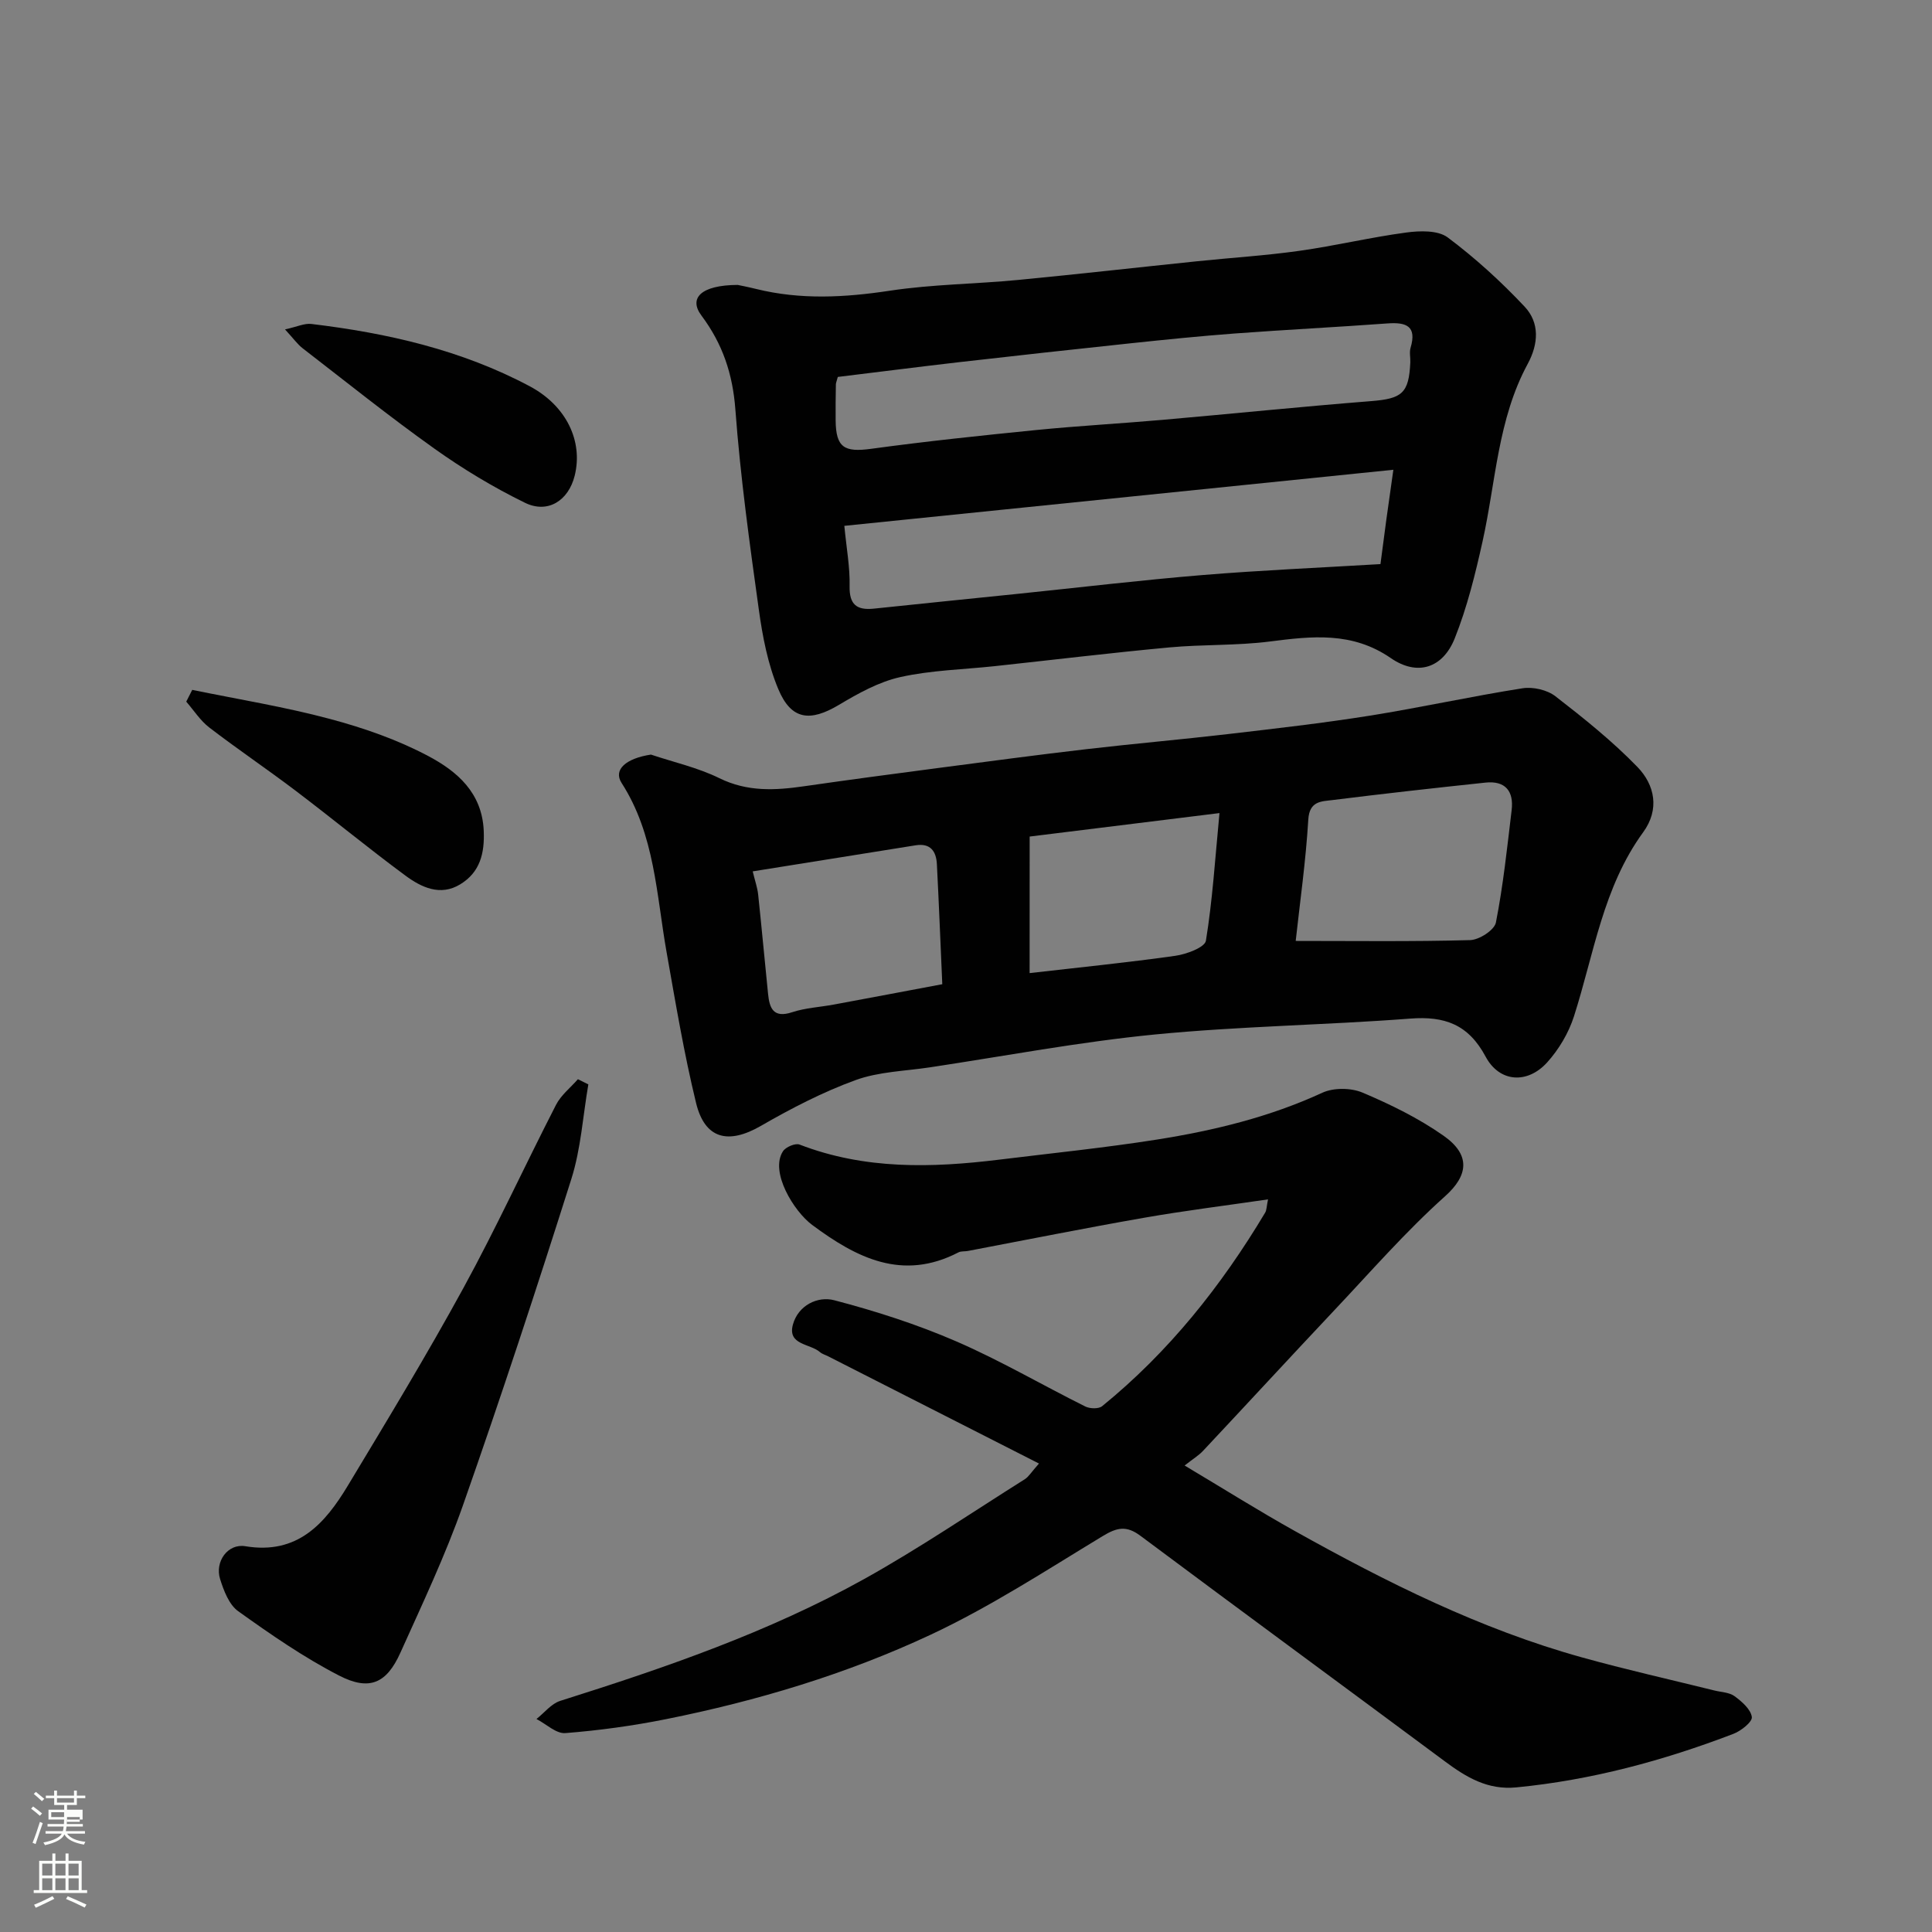 <svg enable-background="new 0 0 400 400" viewBox="0 0 400 400" xmlns="http://www.w3.org/2000/svg"><rect x="0" y="0" width="400" height="400" fill="#808080" stroke="none"/><path d="m6.44 374.46.42-.45c.65.47 1.27.95 1.85 1.44l-.45.49c-.65-.56-1.25-1.06-1.82-1.48m.93 7.33-.63-.26c.55-1.36 1.05-2.8 1.52-4.33.19.1.38.19.59.27-.46 1.29-.95 2.73-1.48 4.32m-.38-10.38.44-.42c.43.34 1.01.82 1.74 1.44l-.49.49c-.53-.51-1.09-1.01-1.69-1.51m2.5.35h1.72v-1.04h.59v1.04h3.52v-1.04h.59v1.04h1.75v.53h-1.75v1.42h-2.03v.97h3.22v2.03h-3.24c0 .35-.01.66-.03.93h3.32v.53h-3.37c-.03.27-.08.58-.15.94h3.96v.53h-3.71c.67.92 1.93 1.48 3.79 1.68-.13.24-.23.44-.29.59-2.13-.38-3.48-1.08-4.04-2.12-.43.97-1.77 1.72-4.03 2.23-.09-.19-.2-.37-.33-.55 2.1-.42 3.37-1.03 3.81-1.83h-3.36v-.53h3.58c.08-.29.13-.61.16-.94h-3.33v-.53h3.39c.02-.27.04-.58.04-.93h-3.23v-2.03h3.25v-.97h-2.07v-1.42h-1.73zm1.12 3.44v1h2.65c.01-.3.02-.44.01-.4v-.25-.35zm1.19-2h3.52v-.91h-3.52zm4.71 3h-2.63v.59c0 .15-.01.28-.01.4h2.64v-1.99z" fill="#fbfcfa"/><path d="m13.56 383.74h.63v1.52h2.72v6.07h1.13v.6h-11.06v-.6h1.13v-6.07h2.73v-1.52h.63v1.52h2.1v-1.52zm-2.69 8.83.38.56c-1.24.63-2.53 1.25-3.85 1.85-.1-.21-.21-.42-.34-.63 1.36-.55 2.63-1.15 3.81-1.78m-2.13-4.27h2.1v-2.45h-2.1zm0 3.04h2.1v-2.46h-2.1zm2.72-3.04h2.1v-2.45h-2.1zm0 3.04h2.1v-2.46h-2.1zm6.07 3.6c-1.41-.71-2.7-1.3-3.86-1.78l.35-.56c1.45.62 2.75 1.19 3.88 1.72zm-1.25-9.09h-2.1v2.45h2.1zm-2.09 5.49h2.1v-2.46h-2.1z" fill="#fbfcfa"/><g fill="#010101"><path d="m215.11 303.01c-14.96-7.61-29.29-14.9-43.63-22.19-.58-.3-1.26-.48-1.74-.9-2.03-1.76-6.73-1.43-5.58-5.67 1.09-4 5.13-5.95 8.56-5.05 8.59 2.25 17.13 4.99 25.27 8.52 9.13 3.96 17.78 9.03 26.71 13.48.95.47 2.75.53 3.48-.06 13.79-11.21 24.68-24.89 33.76-40.08.31-.52.28-1.24.59-2.74-8.81 1.29-17.25 2.33-25.63 3.8-12.2 2.13-24.35 4.57-36.52 6.88-.65.12-1.39.01-1.94.29-11.6 6.02-21.13 1.13-30.3-5.69-3.77-2.8-8.82-10.98-6.03-15.25.57-.88 2.56-1.72 3.43-1.38 13.5 5.21 27.37 4.84 41.36 3.12 10.89-1.34 21.83-2.45 32.66-4.16 11.75-1.86 23.28-4.65 34.21-9.69 2.33-1.07 5.93-1.04 8.32-.03 5.82 2.46 11.61 5.3 16.77 8.92 5.67 3.97 5.14 8.23.34 12.53-8.19 7.33-15.46 15.69-23.02 23.7-9.08 9.63-18.05 19.38-27.11 29.03-.9.96-2.08 1.67-3.81 3.03 8.13 4.85 15.37 9.4 22.82 13.56 18.98 10.6 38.38 20.31 59.43 26.16 9.08 2.53 18.29 4.59 27.45 6.86 1.42.35 3.09.38 4.18 1.19 1.51 1.11 3.34 2.71 3.56 4.3.13 1-2.24 2.89-3.83 3.49-14.51 5.55-29.39 9.57-44.93 11.08-5.95.58-10.37-2.1-14.81-5.4-20.99-15.59-42.07-31.06-63.03-46.7-2.87-2.14-4.83-1.73-7.78.06-11.72 7.1-23.29 14.65-35.66 20.44-17.4 8.14-35.86 13.68-54.75 17.47-6.88 1.38-13.87 2.34-20.86 2.89-1.91.15-3.98-1.89-5.98-2.92 1.63-1.28 3.06-3.16 4.91-3.75 21.64-6.83 43.1-14.19 62.99-25.26 11.38-6.34 22.19-13.7 33.23-20.65.78-.5 1.29-1.41 2.91-3.23z"/><path d="m134.77 156.23c4.75 1.59 9.73 2.7 14.18 4.89 5.8 2.85 11.55 2.53 17.56 1.66 9.23-1.33 18.47-2.56 27.71-3.77 10.22-1.34 20.44-2.71 30.68-3.9 9.78-1.14 19.59-1.99 29.37-3.13 9.75-1.14 19.52-2.25 29.21-3.79 10.61-1.69 21.12-4.02 31.74-5.69 2.17-.34 5.11.33 6.82 1.66 5.9 4.57 11.78 9.28 16.96 14.62 3.62 3.73 4.65 8.8 1.2 13.53-8.32 11.41-10.18 25.17-14.33 38.12-1.1 3.43-3.12 6.84-5.54 9.52-4.08 4.52-9.87 4.18-12.74-1.17-3.58-6.69-8.47-8.44-15.63-7.89-17.6 1.35-35.3 1.57-52.86 3.29-15.59 1.53-31.05 4.46-46.56 6.8-5.17.78-10.6.89-15.42 2.65-6.79 2.47-13.32 5.86-19.6 9.48-6.72 3.87-11.58 2.75-13.41-4.76-2.5-10.27-4.24-20.73-6.09-31.15-2.13-11.97-2.42-24.38-9.34-35.12-1.76-2.77.99-5.08 6.09-5.85zm133.49 38.58c12.03 0 24.08.16 36.11-.17 1.89-.05 5.03-2.08 5.34-3.64 1.51-7.68 2.33-15.5 3.26-23.28.47-3.91-1.31-6.13-5.42-5.69-10.58 1.12-21.16 2.3-31.72 3.62-2.24.28-4.73.17-4.96 4.02-.52 8.63-1.74 17.21-2.61 25.14zm-112.42-14.4c.48 1.99.98 3.38 1.13 4.81.73 6.85 1.35 13.71 2.05 20.56.3 2.98 1.11 5.07 4.98 3.79 2.76-.91 5.76-1.05 8.65-1.59 7.45-1.38 14.89-2.79 22.44-4.21-.39-8.73-.7-16.81-1.12-24.88-.14-2.64-1.33-4.37-4.39-3.88-11.1 1.79-22.19 3.56-33.74 5.4zm57.33 21.06c10.15-1.17 20.18-2.17 30.16-3.58 2.3-.32 6.11-1.74 6.34-3.12 1.36-8.33 1.89-16.81 2.81-26.43-13.78 1.7-26.48 3.28-39.3 4.86-.01 9.67-.01 18.93-.01 28.27z"/><path d="m152.73 58.99c.35.07 2.1.41 3.84.84 9.19 2.27 18.33 1.77 27.65.36 8.76-1.33 17.71-1.38 26.56-2.23 12.4-1.19 24.78-2.6 37.18-3.88 7.02-.73 14.08-1.16 21.07-2.15 7.41-1.04 14.72-2.8 22.13-3.79 2.81-.38 6.55-.49 8.56 1.01 5.7 4.26 11.04 9.13 15.93 14.33 3.13 3.33 2.91 7.68.64 11.87-6.2 11.45-6.6 24.39-9.34 36.74-1.51 6.79-3.19 13.63-5.76 20.07-2.48 6.21-7.76 7.87-13.24 4.09-7.99-5.51-16.32-4.55-25.07-3.43-6.86.87-13.87.58-20.77 1.22-12.07 1.12-24.12 2.58-36.17 3.88-6.52.7-13.17.84-19.53 2.26-4.45.99-8.72 3.37-12.71 5.75-5.96 3.56-9.88 3.16-12.56-3.25-2.16-5.15-3.26-10.87-4.03-16.44-1.92-13.78-3.83-27.59-4.86-41.46-.55-7.37-2.64-13.58-7.01-19.43-2.74-3.64-.07-6.33 7.49-6.36zm22.08 49.88c.45 4.69 1.18 8.58 1.09 12.46-.08 3.88 1.5 5.05 5.05 4.68 9.94-1.05 19.9-2.05 29.84-3.07 12.71-1.31 25.41-2.83 38.15-3.88 12.14-1 24.32-1.52 36.87-2.27.41-3.09.8-6.13 1.21-9.16.41-3.02.85-6.04 1.46-10.37-38.33 3.91-75.61 7.72-113.67 11.61zm-1.35-30.83c-.24.9-.39 1.21-.4 1.52-.04 2.5-.08 5-.05 7.49.06 5.62 1.79 6.63 7.36 5.87 11.36-1.55 22.78-2.75 34.19-3.89 8.68-.86 17.4-1.34 26.08-2.1 14.4-1.26 28.78-2.74 43.2-3.88 6.43-.51 7.86-1.6 8.15-8.04.04-1-.22-2.07.05-2.99 1.34-4.5-.87-5.34-4.75-5.06-10.52.77-21.06 1.3-31.58 2.08-7.21.54-14.4 1.27-21.59 2.03-11.9 1.26-23.8 2.57-35.69 3.93-8.4.97-16.79 2.05-24.97 3.04z"/><path d="m121.81 224.51c-1.13 6.54-1.53 13.31-3.52 19.59-7.15 22.61-14.57 45.15-22.43 67.53-3.66 10.41-8.42 20.45-12.96 30.54-2.85 6.34-6.39 7.99-12.71 4.73-7.32-3.77-14.17-8.52-20.88-13.32-1.89-1.35-2.98-4.24-3.74-6.65-1.13-3.6 1.58-7.41 5.23-6.8 10.8 1.79 16.48-4.68 21.22-12.55 8.15-13.54 16.35-27.06 23.93-40.92 6.79-12.42 12.7-25.32 19.17-37.92 1.03-2.01 2.99-3.54 4.53-5.3.72.36 1.44.71 2.16 1.07z"/><path d="m39.8 142.83c9.52 1.96 19.15 3.51 28.52 6.02 7.01 1.87 14.04 4.32 20.42 7.72 5.86 3.12 11.06 7.52 11.41 15.4.21 4.73-.78 8.62-4.85 11.11-4.13 2.53-8.06.64-11.37-1.8-7.74-5.72-15.18-11.86-22.86-17.67-5.84-4.42-11.92-8.52-17.73-12.98-1.87-1.43-3.2-3.55-4.78-5.36.41-.81.82-1.62 1.24-2.44z"/><path d="m59.01 68.2c2.51-.55 4.03-1.3 5.44-1.13 15.76 1.89 31.11 5.38 45.24 12.91 7.57 4.04 11.07 11.37 9.29 18.52-1.29 5.15-5.56 7.92-10.32 5.58-6.52-3.19-12.82-6.99-18.73-11.2-9.31-6.63-18.23-13.79-27.28-20.78-1.03-.79-1.8-1.9-3.64-3.9z"/></g></svg>